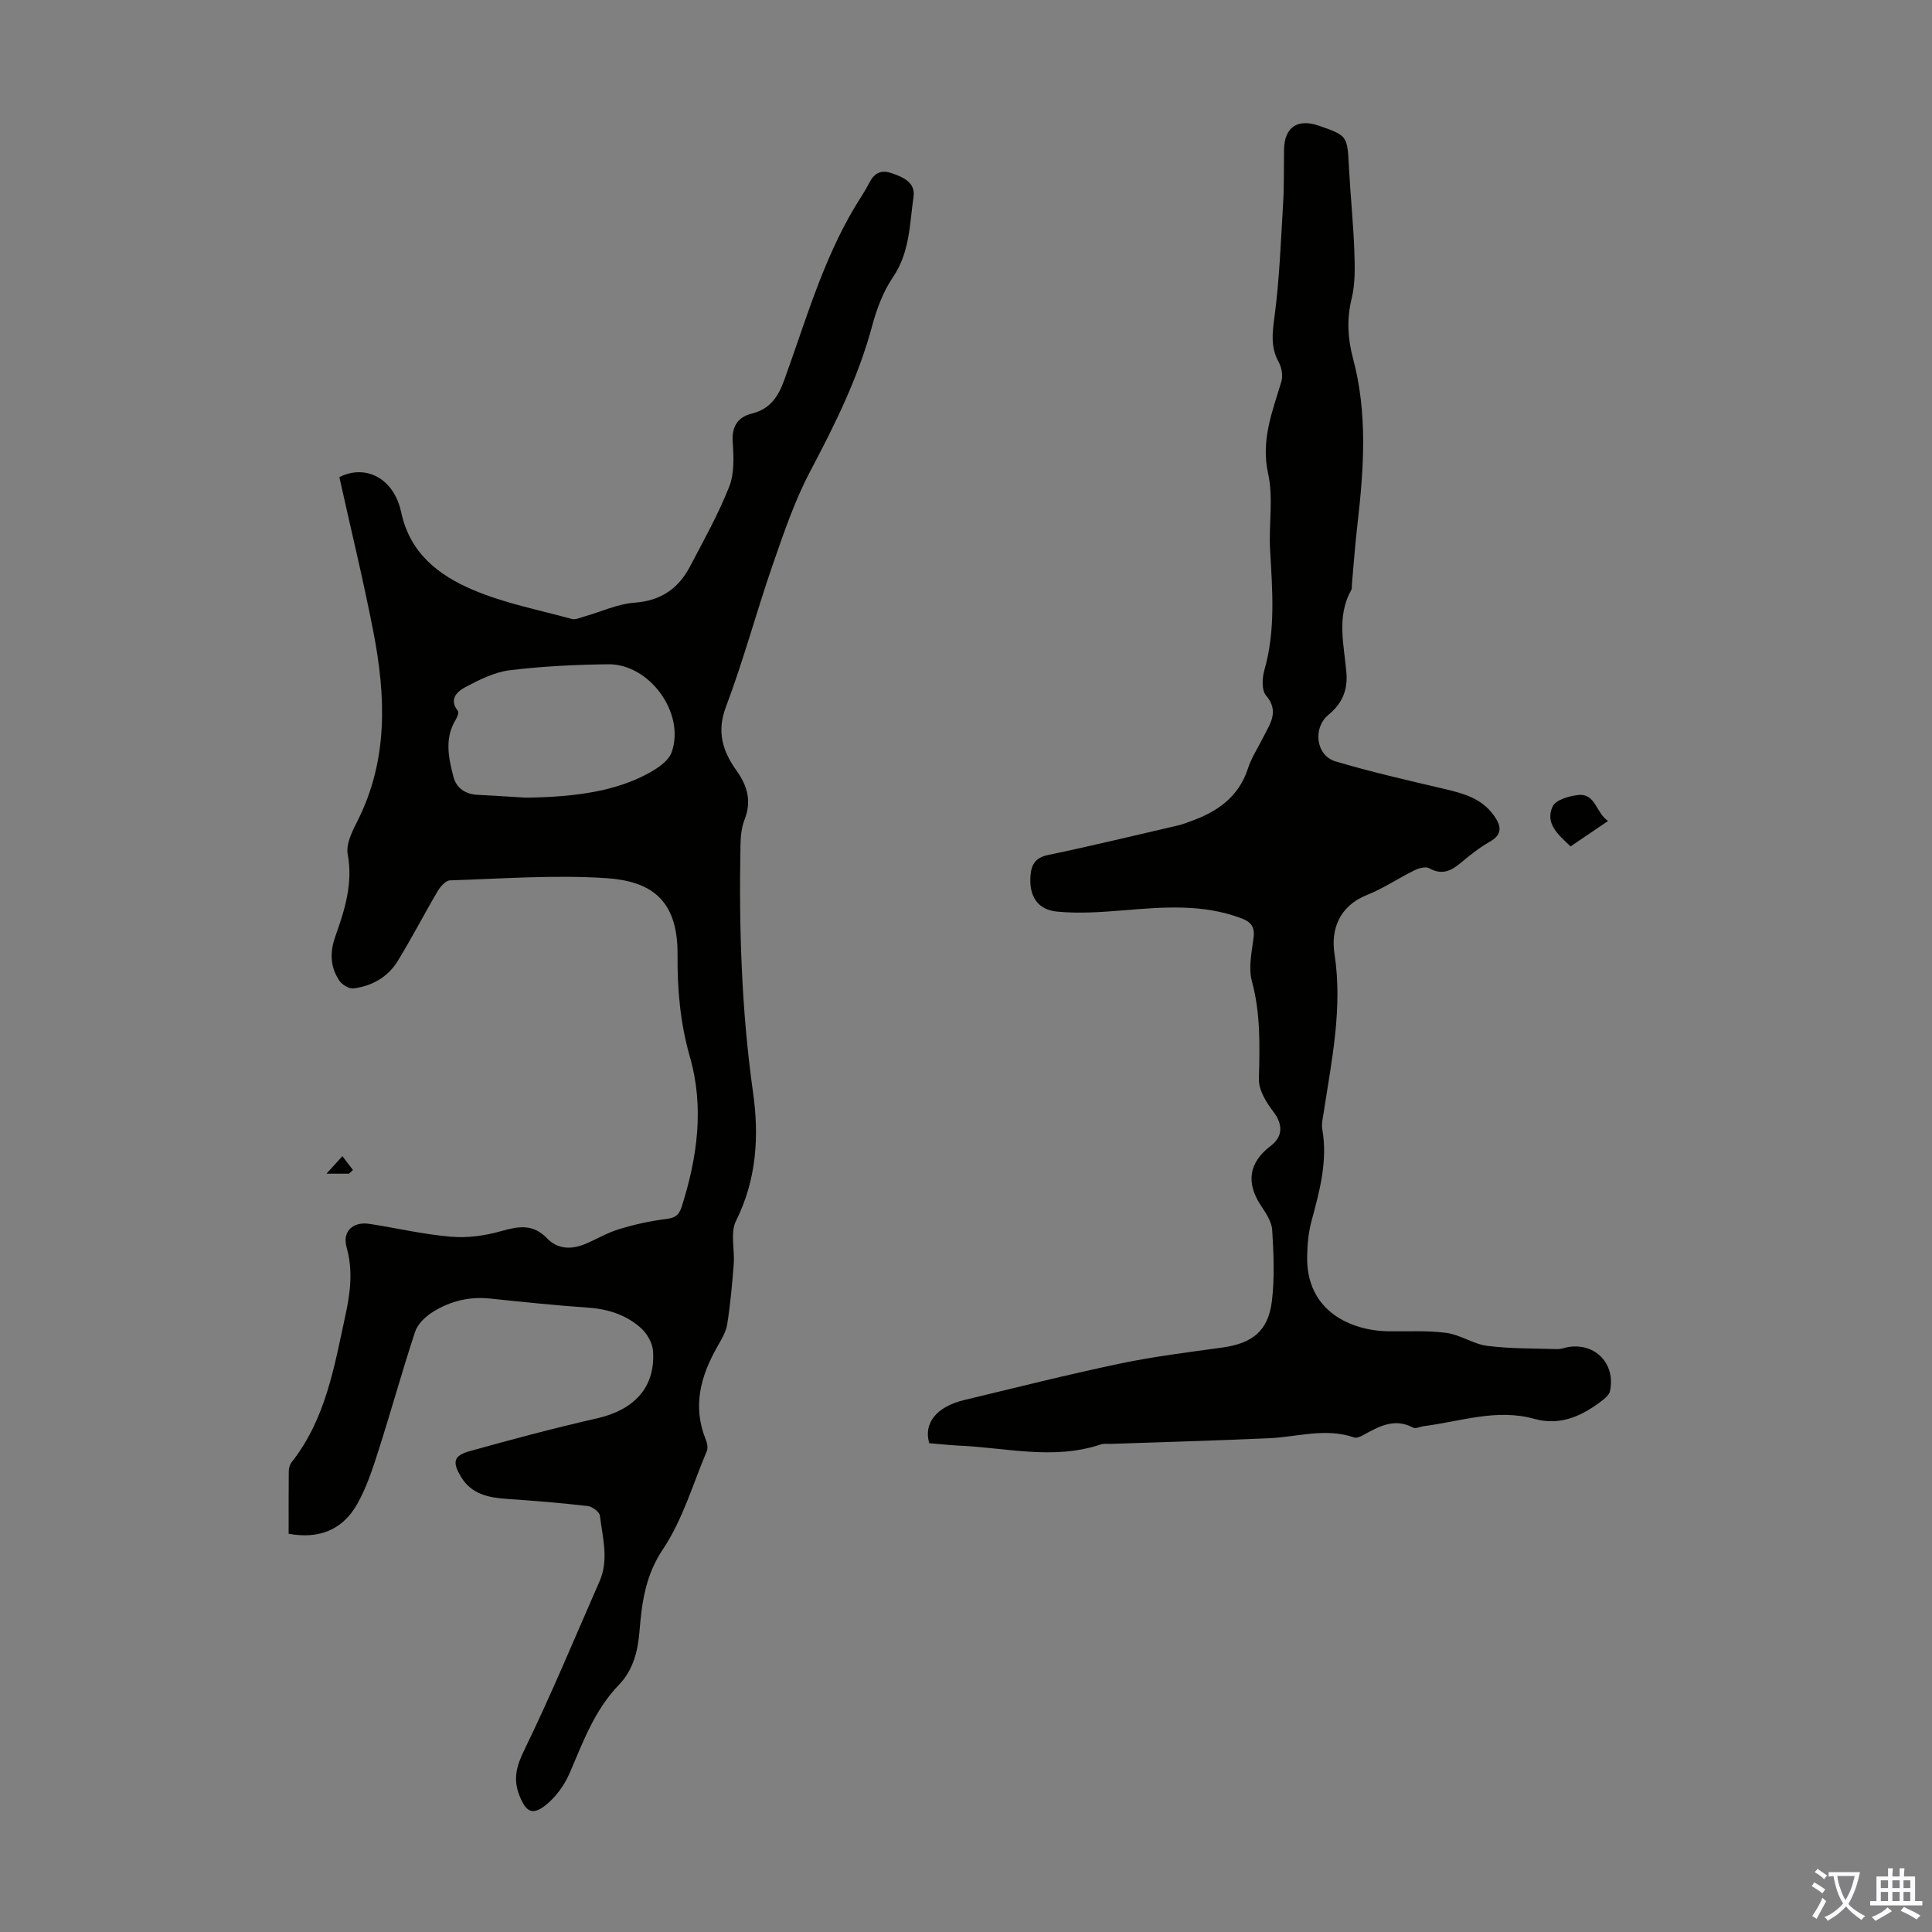 <svg enable-background="new 0 0 400 400" viewBox="0 0 400 400" xmlns="http://www.w3.org/2000/svg"><rect x="0" y="0" width="400" height="400" fill="#808080" stroke="none"/><g fill="#010100"><path d="m59.76 317.55c0-4.49-.02-8.72.03-12.96.01-.63.21-1.38.6-1.87 7.08-8.97 8.84-19.88 11.16-30.57 1-4.6 1.55-9.16.21-13.91-.93-3.31 1.32-5.37 4.73-4.85 5.64.87 11.23 2.19 16.89 2.66 3.42.29 7.07-.21 10.38-1.16 3.6-1.03 6.61-1.53 9.5 1.49 2.16 2.26 4.98 2.36 7.78 1.22 2.38-.97 4.62-2.35 7.06-3.09 3.15-.97 6.42-1.7 9.69-2.11 1.81-.23 2.73-.65 3.32-2.48 3.28-10.22 4.71-20.7 1.74-31.05-2.02-7.03-2.63-14.05-2.57-21.16.09-11.7-5.74-15.32-14.93-15.91-10.68-.69-21.46.13-32.19.47-.88.03-1.97 1.26-2.52 2.19-2.84 4.81-5.39 9.79-8.32 14.54-2.03 3.3-5.3 5.15-9.12 5.64-.92.12-2.35-.74-2.92-1.58-1.91-2.83-2.04-5.84-.85-9.19 1.93-5.46 3.69-10.93 2.56-17.02-.39-2.13.97-4.8 2.06-6.96 6.35-12.6 5.83-25.78 3.26-39.04-2.08-10.72-4.67-21.33-7.05-32.06 5.33-2.73 11.27.11 12.8 7.26 1.82 8.53 7.78 13.05 14.8 16.05 6.52 2.79 13.65 4.16 20.53 6.05.74.2 1.68-.25 2.5-.48 3.5-.99 6.94-2.63 10.49-2.89 5.43-.4 9.06-2.9 11.46-7.46 2.86-5.44 5.88-10.85 8.13-16.54 1.09-2.75.94-6.15.73-9.22-.23-3.29 1.05-5.21 4.01-5.95 3.72-.93 5.4-3.47 6.63-6.84 4.43-12.17 7.95-24.71 14.66-35.94.97-1.63 2.08-3.2 2.93-4.89 1-1.99 2.33-2.86 4.56-2.12 2.46.81 5.07 1.96 4.65 4.89-.82 5.65-.75 11.5-4.24 16.64-2.03 2.98-3.38 6.59-4.33 10.11-2.86 10.68-7.7 20.42-12.83 30.13-3.26 6.17-5.52 12.9-7.82 19.52-3.36 9.71-6.01 19.68-9.64 29.28-1.95 5.15-.6 9.23 2.15 13.07 2.38 3.32 3.21 6.44 1.7 10.3-.63 1.62-.79 3.5-.82 5.27-.33 17.14.21 34.21 2.61 51.24 1.27 9.02.72 17.96-3.54 26.5-1.23 2.46-.23 5.97-.47 8.98-.32 4.15-.7 8.31-1.35 12.42-.25 1.6-1.18 3.13-2.01 4.58-3.5 6.14-5.24 12.44-2.4 19.37.28.69.46 1.66.19 2.3-2.89 6.86-5.01 14.24-9.08 20.32-3.66 5.46-4.38 11.1-4.86 17.02-.34 4.21-1.38 8.08-4.24 11.04-5.07 5.25-7.44 11.83-10.22 18.3-1.09 2.54-2.94 5.08-5.11 6.75-2.71 2.1-4 1.13-5.27-2.06-1.39-3.5-.62-6.18 1.04-9.57 5.56-11.43 10.43-23.2 15.54-34.85 1.96-4.48.6-9.05.07-13.55-.09-.79-1.58-1.9-2.52-2.01-5.54-.64-11.1-1.1-16.66-1.47-3.82-.26-7.37-.94-9.55-4.53-1.88-3.09-1.6-4.43 1.78-5.37 8.7-2.43 17.44-4.76 26.24-6.76 7.83-1.77 12.17-6.42 11.71-13.89-.1-1.64-1.16-3.59-2.39-4.72-3.04-2.79-6.82-4.04-11.01-4.33-6.8-.48-13.59-1.18-20.37-1.89-4.3-.45-8.28.54-11.85 2.79-1.49.94-3.1 2.45-3.63 4.04-2.7 8.16-4.98 16.46-7.6 24.64-1.22 3.8-2.48 7.7-4.44 11.14-2.95 5.16-7.7 7.27-14.16 6.09zm49.17-152.4c10.81-.15 18.66-1.49 25.13-4.94 1.95-1.04 4.35-2.62 5.01-4.49 2.83-8.08-4.59-18.28-13.14-18.19-6.81.08-13.66.41-20.41 1.24-3.18.39-6.32 1.98-9.22 3.52-1.62.86-3.44 2.47-1.5 4.9.24.3-.11 1.26-.42 1.76-2.4 3.88-1.52 7.94-.5 11.88.6 2.31 2.46 3.62 5.01 3.73 3.35.16 6.7.4 10.04.59z"/><path d="m192.39 298.8c-1.23-4.17 1.54-7.57 7.24-8.94 10.76-2.58 21.5-5.29 32.33-7.56 6.97-1.46 14.07-2.33 21.13-3.31 6.2-.86 9.49-3.43 10.24-9.6.59-4.84.36-9.82.07-14.7-.1-1.72-1.28-3.5-2.3-5.03-3.17-4.76-2.57-8.96 1.97-12.4 2.61-1.98 2.53-4.53.57-7.09-1.48-1.93-3.05-4.49-3-6.74.17-6.84.38-13.55-1.45-20.29-.75-2.77-.03-6.01.35-9 .28-2.21-.52-3.26-2.49-4-8.03-3.05-16.26-2.34-24.54-1.66-4.53.37-9.14.69-13.64.26-4.12-.39-5.83-3.27-5.52-7.4.18-2.33.98-3.77 3.63-4.32 9.07-1.89 18.09-4.08 27.12-6.17.76-.18 1.48-.49 2.22-.75 5.6-1.95 10.12-5.01 12.07-11.04.72-2.21 2.06-4.21 3.1-6.32 1.38-2.81 3.49-5.39.62-8.76-.91-1.07-.81-3.56-.35-5.17 2.37-8.26 1.67-16.6 1.2-24.98-.3-5.25.71-10.71-.4-15.73-1.55-6.97.87-12.88 2.74-19.11.36-1.2.05-2.91-.57-4.04-1.68-3.05-1.31-5.95-.87-9.29 1.04-7.83 1.33-15.76 1.8-23.66.22-3.68.13-7.39.19-11.08.07-4.56 2.81-6.43 7.19-4.9 5.97 2.09 5.9 2.09 6.24 8.52.3 5.81.91 11.61 1.12 17.42.12 3.31.21 6.76-.57 9.93-1.04 4.21-.78 8.28.28 12.25 3.06 11.39 2.27 22.81.95 34.29-.49 4.22-.8 8.46-1.18 12.7-.03.33.05.73-.1 1-3.17 5.62-1.45 11.52-1.01 17.34.26 3.48-.94 6.23-3.71 8.51-3.35 2.76-2.6 8.45 1.45 9.66 7.36 2.19 14.87 3.9 22.35 5.66 3.99.93 7.86 1.94 10.4 5.49 1.43 2 2.04 3.87-.8 5.47-2.13 1.2-4.09 2.76-5.97 4.34-2.03 1.71-3.94 2.65-6.58 1.16-.73-.41-2.18-.01-3.09.44-3.31 1.63-6.41 3.74-9.82 5.1-5.72 2.29-7.48 7.12-6.71 12.17 1.73 11.25-.59 22.04-2.25 32.96-.17 1.1-.46 2.27-.28 3.33 1.16 6.6-.54 12.82-2.24 19.09-.63 2.34-.84 4.85-.89 7.29-.2 11.41 9.17 15.37 16.79 15.49 4.02.06 8.09-.2 12.05.33 2.89.39 5.58 2.33 8.47 2.69 4.79.6 9.67.52 14.52.67.76.02 1.53-.32 2.3-.44 5.59-.87 9.77 3.54 8.57 9.14-.14.66-.8 1.3-1.37 1.75-4.2 3.3-8.8 5.52-14.29 3.99-7.82-2.18-15.25.54-22.83 1.5-.77.1-1.73.6-2.28.31-3.88-2.06-7.07-.23-10.32 1.55-.56.31-1.36.67-1.88.49-5.9-2.05-11.73-.11-17.59.16-10.95.49-21.91.79-32.86 1.17-.67.02-1.39-.1-2 .11-9.84 3.32-19.73.63-29.6.24-2.01-.12-4-.34-5.92-.49z"/><path d="m325.17 175.24c-2.55-2.43-5.36-4.75-3.7-8.3.62-1.32 3.32-2.11 5.17-2.33 3.76-.46 3.69 3.63 6.29 5.36-2.8 1.89-5.15 3.49-7.76 5.27z"/><path d="m72.24 243c-1.18 0-2.36 0-4.65 0 1.47-1.62 2.38-2.62 3.3-3.63.73.96 1.46 1.92 2.19 2.87-.29.26-.57.51-.84.76z"/></g><path d="m377.9 391.2c-.2.3-.4.5-.6.8-.7-.6-1.4-1-2.2-1.5.2-.3.4-.5.5-.8.6.4 1.4.8 2.3 1.5zm-1.8 6.1c-.2-.2-.5-.4-.9-.6.4-.6.8-1.2 1.2-1.9s.7-1.3.9-1.9c.3.3.5.5.8.7-.7 1.3-1.4 2.6-2 3.7zm2.2-9c-.3.3-.5.5-.6.8-.6-.6-1.3-1.1-2-1.5.3-.3.5-.5.6-.7.6.5 1.3.9 2 1.4zm.3.2v-.9h2 4.5c-.3 1.3-.6 2.5-1 3.6s-.9 2.1-1.4 3c.4.5 1 1 1.6 1.4s1.2.8 1.9 1.1c-.3.2-.5.4-.8.8-.4-.3-1-.7-1.6-1.2s-1.2-1.1-1.6-1.6c-.5.6-1.1 1.1-1.7 1.6s-1.4.9-2.1 1.4c-.1-.3-.3-.5-.7-.8.6-.2 1.2-.5 1.9-1s1.4-1.1 2-1.8c-.5-.8-.9-1.6-1.2-2.5s-.6-2-.8-3.2c-.4.1-.7.1-1 .1zm2.5 2.7c.3 1 .7 1.7 1 2.2.3-.5.6-1.1 1-2s.6-1.9.9-3h-3.2-.4c.1.9.3 1.8.7 2.8z" fill="#fbfafc"/><path d="m396.5 388.5v1.5 3.6h1.5v.9c-.4 0-1 0-1.7 0h-7.9c-.5 0-.9 0-1.2 0v-.9h1.3v-3.5c0-.7 0-1.2 0-1.6h2.4c0-.8 0-1.4 0-1.7h1c0 .3-.1.8-.1 1.7h1.5c0-.8 0-1.4 0-1.7h1c0 .3-.1.9-.1 1.7zm-8.2 9.2c-.2-.3-.5-.5-.8-.8.8-.3 1.4-.6 1.9-.9s1-.7 1.4-1.1c.3.3.6.5.9.8-1.6 1-2.8 1.6-3.4 2zm2.6-6.8v-1.6h-1.5v1.6zm0 2.7v-1.9h-1.5v1.9zm2.4-2.7v-1.6h-1.5v1.6zm0 2.7v-1.9h-1.5v1.9zm.2 2 .7-.8c.4.2.9.5 1.6.8s1.3.7 1.8 1c-.3.3-.5.5-.8.8-.4-.3-1.5-1-3.3-1.8zm2-4.7v-1.6h-1.4v1.6zm0 2.7v-1.9h-1.4v1.9z" fill="#fbfafc"/></svg>